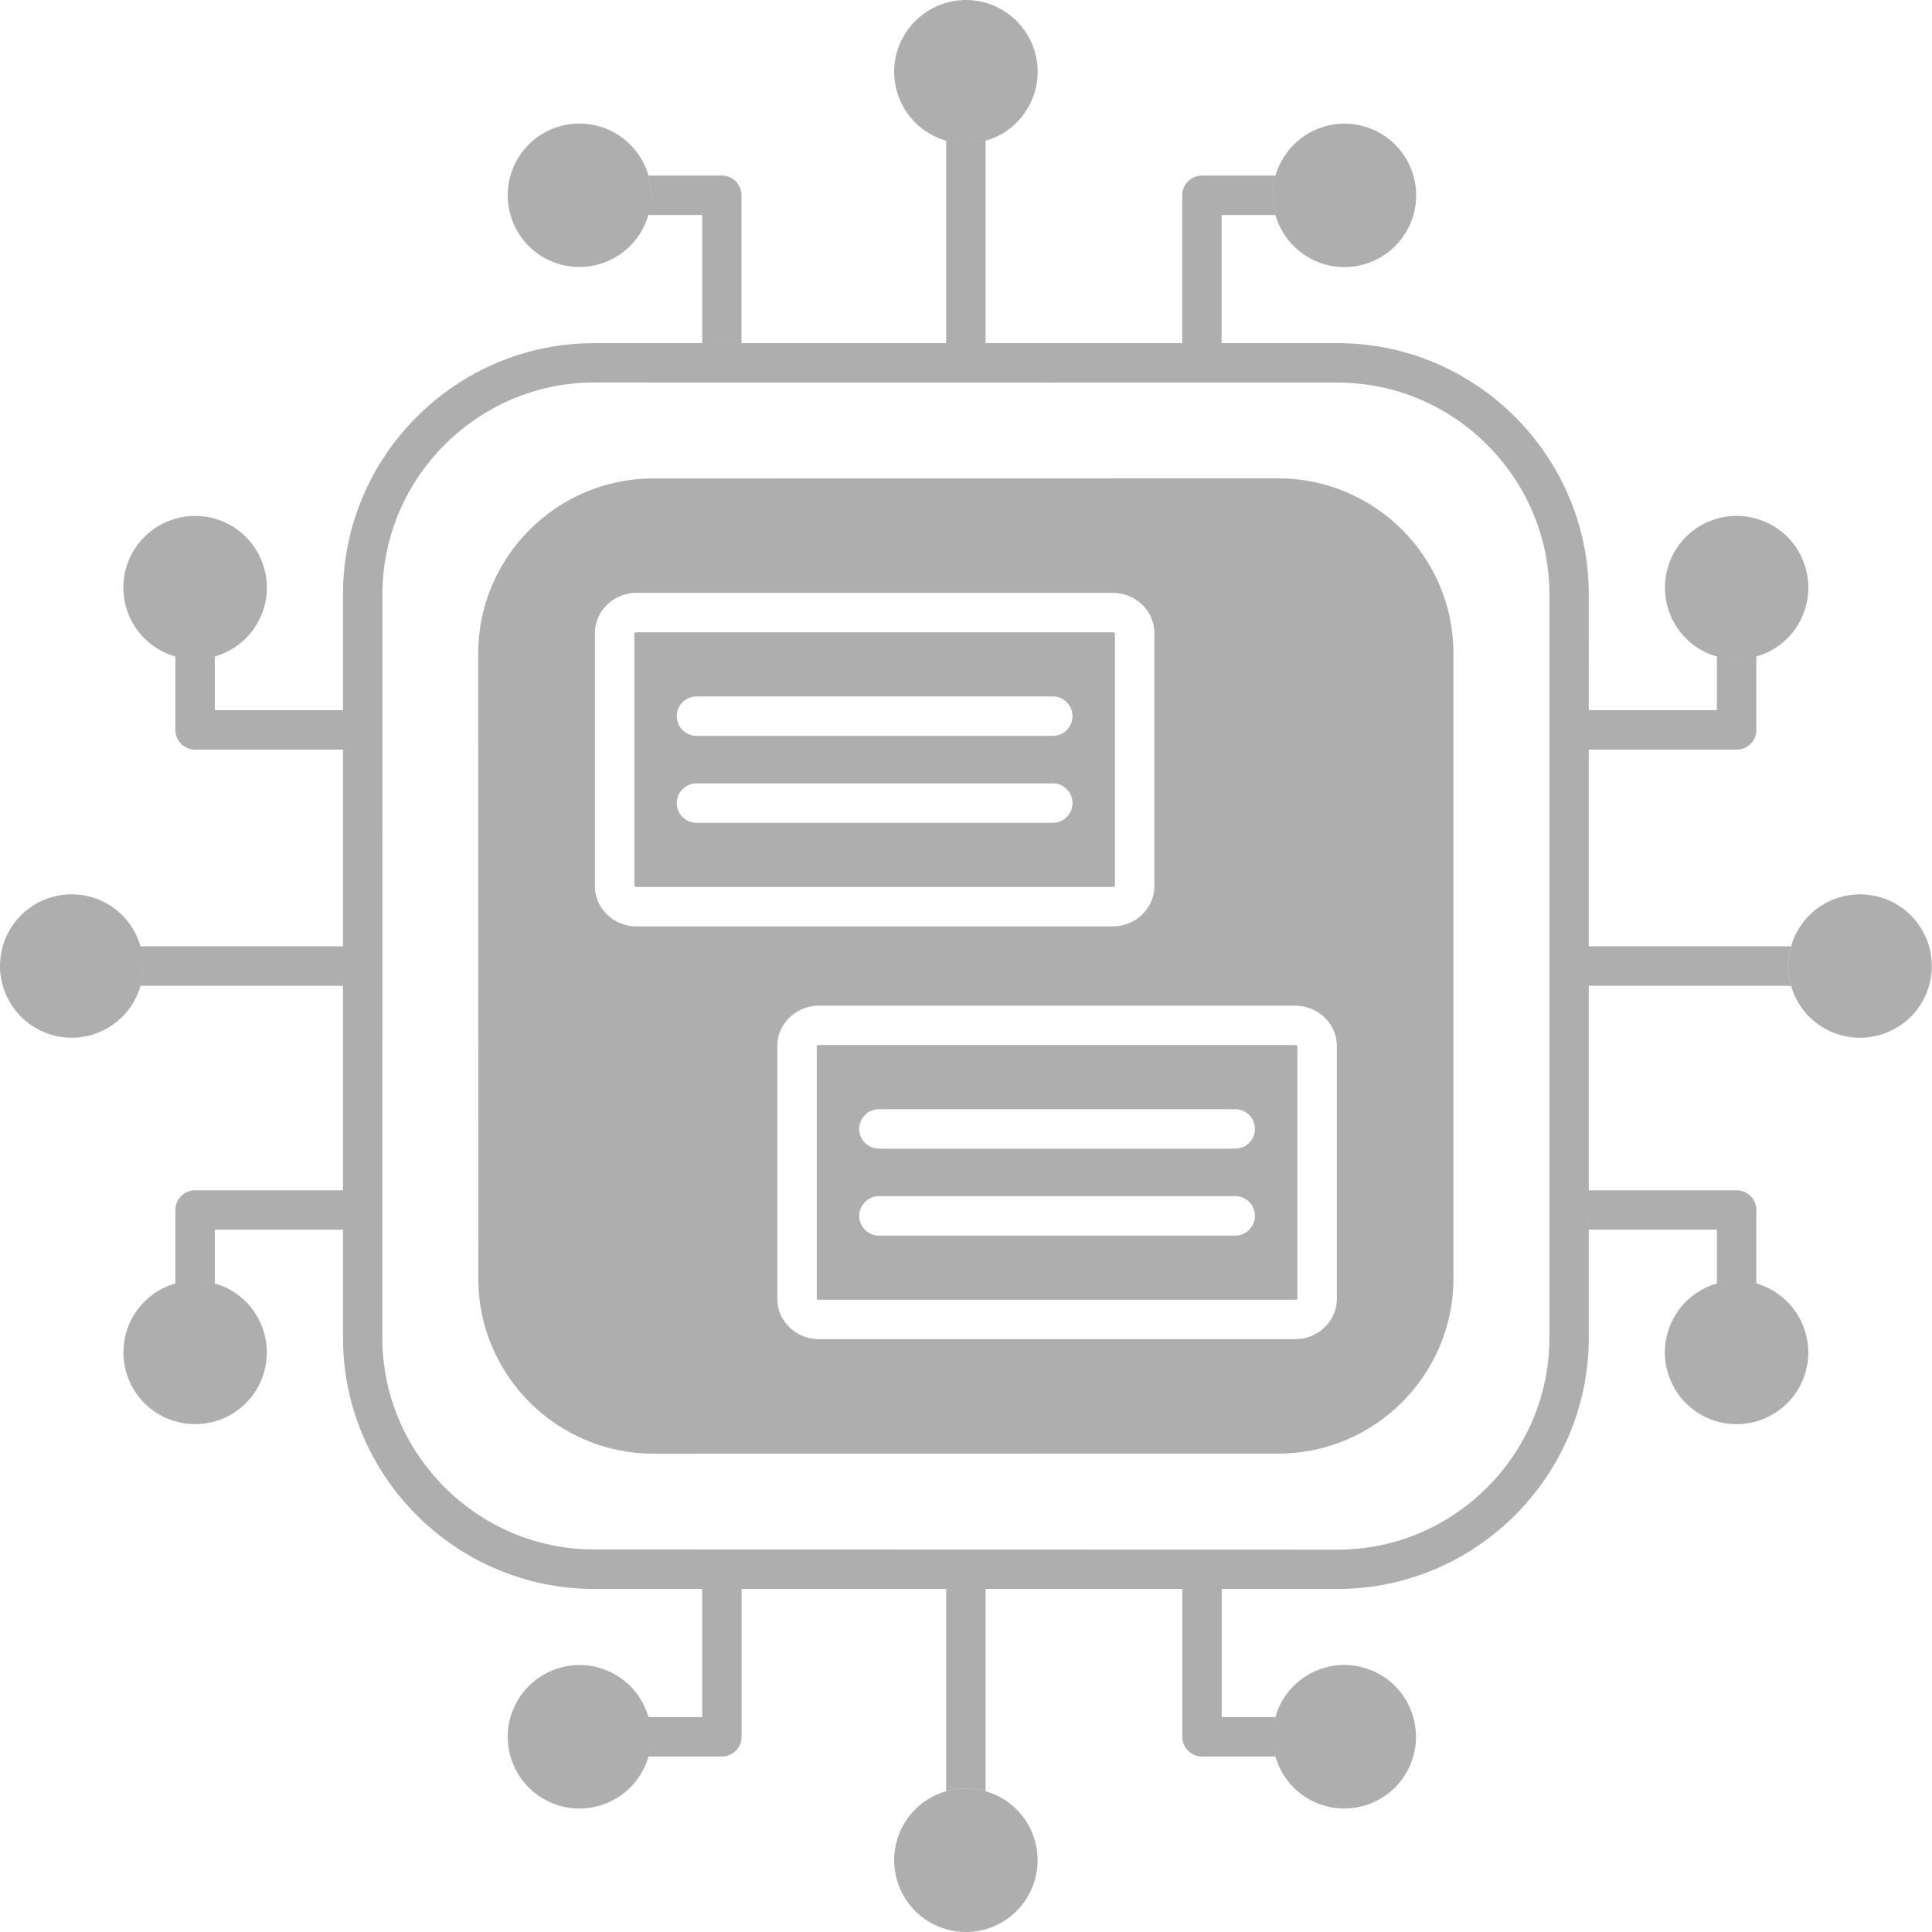 <svg width="60" height="60" viewBox="0 0 60 60" fill="none" xmlns="http://www.w3.org/2000/svg">
<path fill-rule="evenodd" clip-rule="evenodd" d="M34.623 19.659C34.608 19.643 34.583 19.636 34.553 19.636H19.773C19.743 19.636 19.718 19.643 19.703 19.659C19.703 19.659 19.701 19.659 19.701 19.656V27.526C19.701 27.523 19.703 27.523 19.703 27.523C19.718 27.538 19.743 27.546 19.773 27.546H34.553C34.583 27.546 34.608 27.538 34.623 27.523L34.625 27.524L34.625 27.526L34.625 19.656C34.625 19.659 34.623 19.659 34.623 19.659ZM21.631 24.328H32.696C33.033 24.328 33.308 24.603 33.308 24.941C33.308 25.278 33.033 25.553 32.696 25.553H21.631C21.293 25.553 21.018 25.278 21.018 24.941C21.018 24.603 21.293 24.328 21.631 24.328ZM21.631 21.628H32.696C33.033 21.628 33.308 21.903 33.308 22.241C33.308 22.578 33.033 22.853 32.696 22.853H21.631C21.293 22.853 21.018 22.578 21.018 22.241C21.018 21.903 21.293 21.628 21.631 21.628ZM40.288 32.478C40.273 32.463 40.248 32.455 40.218 32.455H25.438C25.408 32.455 25.383 32.463 25.368 32.478C25.368 32.478 25.366 32.478 25.366 32.475V40.345C25.366 40.343 25.368 40.343 25.368 40.343C25.383 40.358 25.408 40.365 25.438 40.365H40.218C40.248 40.365 40.273 40.358 40.288 40.343L40.29 40.343L40.29 32.475C40.29 32.478 40.288 32.478 40.288 32.478ZM27.296 37.148H38.361C38.701 37.148 38.973 37.423 38.973 37.76C38.973 38.098 38.698 38.373 38.361 38.373H27.296C26.959 38.373 26.683 38.098 26.683 37.76C26.683 37.423 26.959 37.148 27.296 37.148ZM27.296 34.448H38.361C38.701 34.448 38.973 34.723 38.973 35.06C38.973 35.398 38.698 35.673 38.361 35.673H27.296C26.959 35.673 26.683 35.398 26.683 35.06C26.683 34.723 26.959 34.448 27.296 34.448ZM23.031 49.345L21.808 49.345L18.449 49.346C16.304 49.346 14.354 48.468 12.942 47.056C11.529 45.643 10.652 43.693 10.652 41.548V18.454C10.652 16.309 11.529 14.359 12.942 12.947C14.354 11.534 16.304 10.657 18.449 10.657H41.544C43.688 10.657 45.638 11.534 47.051 12.947C48.463 14.359 49.341 16.309 49.341 18.454L49.34 22.056L49.34 23.282L49.34 29.389V30.614V36.966L49.34 38.191H49.341V41.548C49.341 43.693 48.463 45.643 47.051 47.056C45.638 48.468 43.688 49.346 41.544 49.346L23.031 49.345ZM20.14 54.55H22.418C22.756 54.55 23.031 54.275 23.031 53.938V49.345L21.808 49.345V53.325H20.139C20.155 53.384 20.17 53.444 20.182 53.504C20.161 53.402 20.134 53.301 20.099 53.203C19.911 52.666 19.517 52.198 18.964 51.931C18.412 51.663 17.802 51.645 17.262 51.836C16.724 52.023 16.257 52.418 15.989 52.97C15.722 53.525 15.704 54.133 15.894 54.673C16.082 55.21 16.477 55.678 17.029 55.945C17.584 56.213 18.192 56.23 18.732 56.04C19.269 55.853 19.736 55.458 20.004 54.905C20.06 54.789 20.105 54.67 20.14 54.55ZM20.14 54.55H20.139C20.238 54.204 20.25 53.845 20.182 53.504C20.251 53.844 20.24 54.202 20.14 54.55ZM54.337 39.809C53.994 39.746 53.646 39.765 53.32 39.858V38.191H49.341L49.34 36.966H53.932C54.27 36.966 54.545 37.241 54.545 37.579V39.858C54.476 39.839 54.406 39.822 54.337 39.809ZM54.337 39.809C54.406 39.822 54.476 39.839 54.545 39.858C54.664 39.893 54.782 39.938 54.897 39.993C55.45 40.261 55.845 40.728 56.032 41.266C56.222 41.806 56.205 42.413 55.937 42.968C55.67 43.521 55.202 43.916 54.665 44.103C54.127 44.293 53.517 44.276 52.965 44.008C52.412 43.741 52.017 43.273 51.83 42.736C51.64 42.196 51.657 41.588 51.925 41.033C52.192 40.481 52.66 40.086 53.197 39.898C53.559 39.773 53.951 39.738 54.337 39.809ZM55.623 30.614H49.34V29.389H55.623C55.512 29.78 55.506 30.204 55.623 30.614ZM55.623 30.614H55.627C55.51 30.204 55.515 29.781 55.627 29.389H55.623C55.635 29.348 55.648 29.307 55.662 29.266C55.85 28.726 56.245 28.261 56.797 27.994H56.8C57.355 27.729 57.962 27.712 58.5 27.899C59.04 28.086 59.505 28.481 59.772 29.034L59.775 29.036C60.04 29.589 60.057 30.196 59.87 30.734C59.682 31.274 59.287 31.739 58.735 32.006C58.18 32.274 57.57 32.291 57.03 32.104C56.49 31.916 56.025 31.521 55.757 30.969C55.702 30.852 55.657 30.734 55.623 30.614ZM53.368 20.402C53.746 20.502 54.151 20.502 54.545 20.389V22.669C54.545 23.006 54.27 23.282 53.932 23.282H49.34L49.34 22.056H53.32V20.389C53.336 20.393 53.352 20.398 53.368 20.402ZM53.368 20.402C53.352 20.398 53.336 20.393 53.32 20.389C53.279 20.378 53.238 20.365 53.198 20.351C52.658 20.164 52.193 19.769 51.926 19.216C51.661 18.662 51.643 18.052 51.831 17.514C52.018 16.974 52.413 16.509 52.965 16.241H52.968C53.523 15.976 54.13 15.959 54.668 16.146C55.208 16.334 55.673 16.729 55.94 17.281V17.284C56.205 17.836 56.223 18.444 56.035 18.981C55.848 19.521 55.453 19.986 54.901 20.254C54.403 20.491 53.863 20.53 53.368 20.402ZM36.715 6.064V10.657L37.938 10.657V6.677H39.608C39.495 6.284 39.49 5.859 39.608 5.452H37.328C36.99 5.452 36.715 5.727 36.715 6.064ZM29.383 4.37V10.657H30.608V4.371C30.65 4.359 30.691 4.346 30.731 4.332C31.269 4.145 31.736 3.75 32.004 3.197L32.006 3.192C32.271 2.64 32.289 2.032 32.101 1.495C31.914 0.957 31.519 0.49 30.966 0.222L30.964 0.22C30.411 -0.045 29.801 -0.063 29.267 0.125C28.729 0.312 28.262 0.707 27.994 1.26L27.989 1.265C27.724 1.817 27.706 2.427 27.894 2.965C28.084 3.502 28.477 3.97 29.029 4.235L29.034 4.237C29.148 4.292 29.265 4.336 29.383 4.37ZM29.383 4.37C29.792 4.488 30.216 4.483 30.608 4.371V4.369C30.216 4.482 29.791 4.487 29.383 4.369V4.37ZM21.806 6.677V10.657L23.028 10.656V6.064C23.028 5.727 22.753 5.452 22.416 5.452H20.139C20.105 5.333 20.06 5.215 20.004 5.1L20.002 5.097C19.734 4.545 19.269 4.15 18.729 3.962C18.192 3.775 17.582 3.792 17.027 4.057C16.474 4.325 16.079 4.79 15.892 5.33C15.704 5.867 15.722 6.475 15.987 7.03V7.032C16.255 7.585 16.719 7.979 17.259 8.167C17.797 8.354 18.404 8.337 18.957 8.072L18.962 8.069C19.514 7.802 19.909 7.337 20.097 6.797C20.117 6.739 20.136 6.68 20.151 6.62C20.147 6.639 20.141 6.658 20.136 6.677H21.806ZM20.151 6.62C20.25 6.244 20.251 5.841 20.139 5.452H20.136C20.248 5.842 20.249 6.243 20.151 6.62ZM6.059 23.281H10.651L10.651 22.056H6.671V20.389C6.279 20.502 5.854 20.506 5.446 20.389V22.669C5.446 23.006 5.721 23.281 6.059 23.281ZM4.365 30.614H10.651V29.389H4.364C4.352 29.348 4.339 29.307 4.325 29.266C4.137 28.729 3.742 28.261 3.19 27.994C2.637 27.729 2.027 27.711 1.49 27.899C0.952 28.089 0.485 28.481 0.22 29.034V29.036C-0.045 29.588 -0.063 30.198 0.125 30.733C0.312 31.271 0.707 31.738 1.26 32.006C1.812 32.273 2.422 32.291 2.96 32.103C3.497 31.913 3.965 31.521 4.23 30.969C4.286 30.852 4.331 30.733 4.365 30.614ZM4.365 30.614C4.483 30.205 4.477 29.782 4.364 29.389C4.476 29.781 4.481 30.206 4.364 30.614H4.365ZM6.671 38.191H10.651L10.651 36.966H6.059C5.721 36.966 5.446 37.241 5.446 37.579V39.858C5.327 39.893 5.208 39.937 5.092 39.993C4.54 40.261 4.145 40.726 3.957 41.266C3.77 41.803 3.787 42.413 4.052 42.968C4.32 43.521 4.785 43.916 5.325 44.103C5.862 44.291 6.472 44.273 7.027 44.008C7.58 43.74 7.975 43.276 8.162 42.736C8.35 42.198 8.332 41.588 8.067 41.033C7.8 40.481 7.335 40.088 6.795 39.898C6.515 39.801 6.216 39.758 5.917 39.777C6.173 39.76 6.428 39.789 6.671 39.858V38.191ZM37.941 53.326V49.346L36.718 49.346V53.938C36.718 54.276 36.993 54.551 37.331 54.551H39.609C39.643 54.67 39.688 54.789 39.743 54.905C40.011 55.458 40.476 55.853 41.016 56.04C41.553 56.228 42.161 56.21 42.713 55.945L42.715 55.943C43.268 55.675 43.663 55.21 43.85 54.67C44.038 54.133 44.02 53.525 43.755 52.97V52.968C43.488 52.415 43.023 52.02 42.483 51.833C41.946 51.645 41.336 51.663 40.783 51.928C40.231 52.196 39.836 52.66 39.648 53.2C39.634 53.242 39.621 53.284 39.609 53.326H37.941ZM39.609 53.326C39.497 53.72 39.492 54.142 39.609 54.551H39.61C39.493 54.141 39.498 53.718 39.61 53.326H39.609ZM30.608 55.629V49.346L29.383 49.348V55.629C29.263 55.663 29.145 55.707 29.029 55.763C28.476 56.03 28.081 56.495 27.894 57.035C27.706 57.575 27.724 58.185 27.991 58.74C28.259 59.293 28.724 59.688 29.264 59.875C29.801 60.063 30.409 60.045 30.961 59.78L30.964 59.778C31.516 59.51 31.911 59.045 32.099 58.505C32.286 57.968 32.269 57.36 32.004 56.805V56.803C31.736 56.25 31.271 55.855 30.731 55.668C30.691 55.654 30.649 55.641 30.608 55.629ZM30.608 55.629C30.216 55.517 29.793 55.512 29.383 55.629V55.633C29.793 55.516 30.216 55.521 30.608 55.633V55.629ZM8.067 19.214C7.8 19.767 7.332 20.162 6.795 20.349C6.255 20.537 5.647 20.519 5.09 20.254C4.537 19.986 4.142 19.519 3.955 18.982C3.767 18.447 3.785 17.837 4.05 17.284L4.052 17.282C4.32 16.729 4.787 16.334 5.325 16.147C5.862 15.959 6.472 15.977 7.025 16.242H7.027C7.58 16.509 7.975 16.977 8.162 17.514C8.352 18.052 8.335 18.662 8.067 19.214ZM40.783 8.072C40.231 7.805 39.836 7.337 39.648 6.8C39.461 6.262 39.478 5.652 39.746 5.102L39.748 5.1C40.016 4.547 40.483 4.152 41.021 3.965C41.556 3.777 42.166 3.795 42.718 4.06H42.721C43.273 4.327 43.668 4.795 43.856 5.332C44.043 5.87 44.026 6.477 43.761 7.03L43.758 7.035C43.491 7.587 43.023 7.982 42.486 8.17C41.948 8.357 41.341 8.34 40.788 8.075L40.783 8.072ZM46.186 13.814C44.993 12.622 43.351 11.882 41.544 11.882L18.452 11.879C16.644 11.879 15.002 12.619 13.809 13.812C12.617 15.004 11.877 16.647 11.877 18.454L11.874 41.546C11.874 43.353 12.614 44.996 13.807 46.188C14.999 47.38 16.642 48.12 18.449 48.12L41.544 48.126C43.351 48.126 44.993 47.386 46.186 46.193C47.378 45.001 48.118 43.358 48.118 41.551V18.456C48.118 16.649 47.378 15.007 46.186 13.814Z" fill="#AEAEAE"/>
<path fill-rule="evenodd" clip-rule="evenodd" d="M39.708 14.856C41.2 14.856 42.558 15.469 43.543 16.451C44.528 17.436 45.138 18.794 45.138 20.286V39.712C45.138 41.205 44.526 42.562 43.543 43.547C42.558 44.532 41.2 45.142 39.708 45.142L20.283 45.145C18.791 45.145 17.434 44.532 16.449 43.55C15.464 42.565 14.854 41.208 14.854 39.715L14.851 20.288C14.851 18.796 15.464 17.439 16.446 16.454C17.431 15.469 18.788 14.859 20.281 14.859L39.708 14.856ZM34.553 18.411H19.773C19.426 18.411 19.108 18.544 18.876 18.759C18.628 18.988 18.476 19.303 18.476 19.656V27.526C18.476 27.878 18.628 28.196 18.876 28.423C19.108 28.638 19.426 28.771 19.773 28.771H34.553C34.9 28.771 35.218 28.638 35.45 28.423C35.698 28.193 35.85 27.878 35.85 27.526V19.656C35.85 19.303 35.698 18.986 35.45 18.759C35.218 18.544 34.9 18.411 34.553 18.411ZM40.218 31.23H25.438C25.093 31.23 24.773 31.363 24.541 31.578C24.293 31.808 24.141 32.123 24.141 32.475V40.345C24.141 40.698 24.293 41.015 24.541 41.243C24.773 41.458 25.091 41.59 25.438 41.59H40.218C40.566 41.59 40.883 41.458 41.115 41.243C41.363 41.013 41.516 40.698 41.516 40.345V32.475C41.516 32.123 41.363 31.805 41.115 31.578C40.883 31.363 40.566 31.23 40.218 31.23Z" fill="#AEAEAE"/>
</svg>
